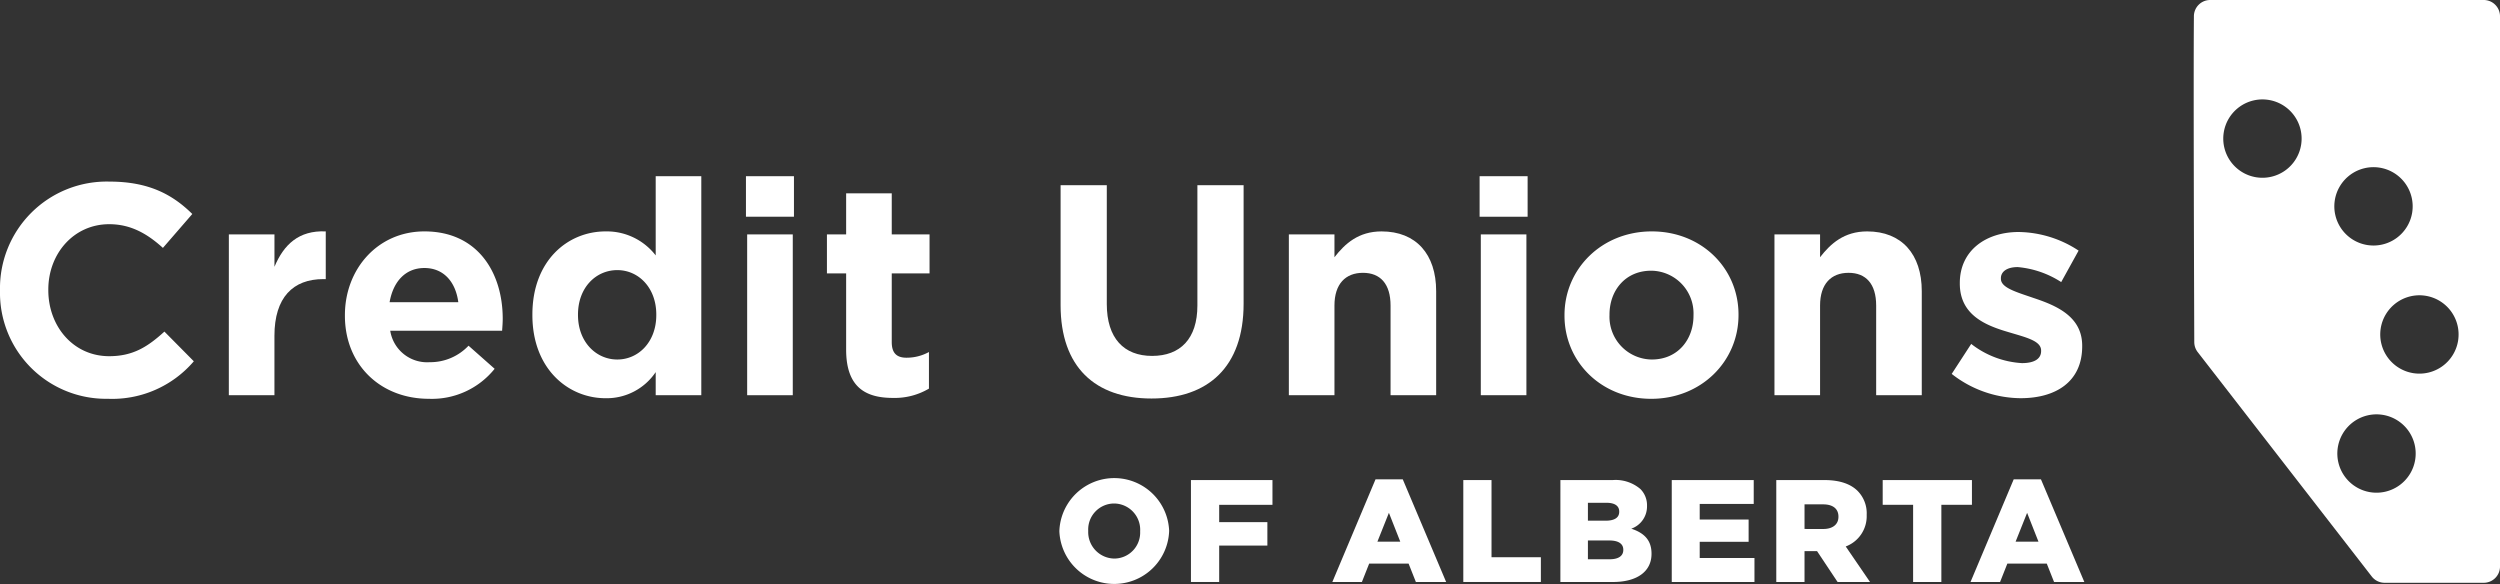<svg height="96.455" viewBox="0 0 412.901 96.455" width="412.901" xmlns="http://www.w3.org/2000/svg"><rect x="0" y="0" width="412.901" height="96.455" fill="#333333" stroke="none"/><g fill="#fff"><path d="m285.7 423.3v-.047a9.072 9.072 0 0 1 18.13-.049v.049a9.072 9.072 0 0 1 -18.13.047zm13.345 0v-.047a4.341 4.341 0 0 0 -4.3-4.545 4.294 4.294 0 0 0 -4.28 4.5v.049a4.374 4.374 0 0 0 4.327 4.545 4.291 4.291 0 0 0 4.249-4.502z" transform="translate(-110.734 -335.55)"/><path d="m300.468 414.73h13.464v4.089h-8.8v2.86h7.959v3.871h-7.959v6.012h-4.664z" transform="translate(-103.771 -335.442)"/><path d="m323.475 414.648h4.5l7.164 16.953h-5l-1.2-3.031h-6.515l-1.2 3.031h-4.881zm4.087 10.292-1.876-4.761-1.9 4.761z" transform="translate(-96.293 -335.481)"/><path d="m331.04 414.73h4.66v12.745h8.151v4.087h-12.811z" transform="translate(-89.36 -335.442)"/><path d="m341.939 414.73h8.633a6.307 6.307 0 0 1 4.592 1.491 3.789 3.789 0 0 1 1.081 2.741v.049a3.893 3.893 0 0 1 -2.6 3.75c2.045.674 3.343 1.829 3.343 4.113v.049c0 2.885-2.357 4.641-6.371 4.641h-8.681zm9.714 5.194c0-.937-.746-1.443-2.114-1.443h-3.056v2.959h2.934c1.418 0 2.236-.481 2.236-1.467zm-1.611 4.785h-3.559v3.1h3.608c1.443 0 2.236-.553 2.236-1.539v-.047c0-.912-.721-1.514-2.285-1.514z" transform="translate(-84.223 -335.442)"/><path d="m354.439 414.73h13.538v3.943h-8.921v2.573h8.078v3.678h-8.078v2.676h9.044v3.967h-13.661z" transform="translate(-78.331 -335.442)"/><path d="m366.172 414.73h7.959c2.572 0 4.352.674 5.482 1.8a5.254 5.254 0 0 1 1.49 3.918v.049a5.336 5.336 0 0 1 -3.462 5.2l4.014 5.866h-5.36l-3.392-5.1h-2.067v5.1h-4.664zm7.766 8.079c1.563 0 2.5-.769 2.5-2v-.047c0-1.346-.986-2.02-2.523-2.02h-3.078v4.064z" transform="translate(-72.8 -335.442)"/><path d="m383.141 418.819h-5.025v-4.089h14.74v4.089h-5.05v12.743h-4.666z" transform="translate(-67.17 -335.442)"/><path d="m395.11 414.648h4.5l7.164 16.953h-5l-1.2-3.031h-6.515l-1.2 3.031h-4.881zm4.09 10.292-1.876-4.761-1.9 4.761z" transform="translate(-62.526 -335.481)"/><path d="m166.785 399.263v-.1a17.627 17.627 0 0 1 18.085-17.936c6.54 0 10.457 2.179 13.676 5.35l-4.855 5.6c-2.675-2.428-5.4-3.914-8.869-3.914-5.847 0-10.058 4.856-10.058 10.8v.1c0 5.946 4.112 10.9 10.058 10.9 3.964 0 6.392-1.586 9.117-4.064l4.857 4.905a17.731 17.731 0 0 1 -14.221 6.194 17.507 17.507 0 0 1 -17.79-17.835z" transform="translate(-166.785 -351.234)"/><path d="m192.474 387.317h7.532v5.351c1.536-3.665 4.012-6.044 8.472-5.847v7.879h-.4c-5 0-8.076 3.024-8.076 9.365v9.811h-7.532z" transform="translate(-154.676 -348.603)"/><path d="m205.5 400.742v-.1c0-7.581 5.4-13.825 13.132-13.825 8.868 0 12.932 6.889 12.932 14.419 0 .594-.049 1.289-.1 1.983h-18.479a6.161 6.161 0 0 0 6.492 5.2 8.7 8.7 0 0 0 6.442-2.725l4.311 3.815a13.285 13.285 0 0 1 -10.851 4.956c-7.979.003-13.879-5.596-13.879-13.723zm18.729-2.228c-.444-3.369-2.426-5.65-5.6-5.65-3.122 0-5.154 2.229-5.749 5.65z" transform="translate(-148.535 -348.599)"/><path d="m226.546 403.564v-.1c0-8.868 5.8-13.725 12.09-13.725a10.2 10.2 0 0 1 8.275 3.965v-13.082h7.532v36.172h-7.532v-3.817a9.75 9.75 0 0 1 -8.275 4.313c-6.193 0-12.09-4.857-12.09-13.726zm20.464 0v-.1c0-4.41-2.922-7.332-6.442-7.332s-6.49 2.874-6.49 7.332v.1c0 4.411 2.974 7.333 6.49 7.333s6.442-2.922 6.442-7.333z" transform="translate(-138.616 -351.52)"/><path d="m250.518 380.622h7.928v6.69h-7.928zm.2 9.612h7.532v26.56h-7.532z" transform="translate(-127.316 -351.52)"/><path d="m262.78 408.357v-12.586h-3.172v-6.442h3.172v-6.787h7.532v6.787h6.243v6.442h-6.243v11.347c0 1.735.743 2.576 2.426 2.576a7.653 7.653 0 0 0 3.718-.942v6.048a11.124 11.124 0 0 1 -5.946 1.536c-4.61-.001-7.73-1.836-7.73-7.979z" transform="translate(-123.031 -350.615)"/><path d="m285.836 401.452v-19.819h7.63v19.622c0 5.649 2.825 8.571 7.482 8.571s7.482-2.826 7.482-8.326v-19.867h7.632v19.572c0 10.5-5.9 15.657-15.212 15.657s-15.014-5.203-15.014-15.41z" transform="translate(-110.668 -351.043)"/><path d="m311.458 387.314h7.532v3.767c1.735-2.231 3.964-4.263 7.779-4.263 5.7 0 9.018 3.767 9.018 9.863v17.193h-7.532v-14.816c0-3.568-1.685-5.4-4.558-5.4s-4.707 1.833-4.707 5.4v14.815h-7.532z" transform="translate(-98.591 -348.599)"/><path d="m332.87 380.622h7.93v6.69h-7.93zm.2 9.612h7.53v26.56h-7.532z" transform="translate(-88.498 -351.52)"/><path d="m342.4 400.742v-.1c0-7.63 6.144-13.825 14.419-13.825 8.226 0 14.321 6.1 14.321 13.725v.1c0 7.63-6.144 13.825-14.419 13.825-8.227.001-14.321-6.094-14.321-13.725zm21.308 0v-.1a7.057 7.057 0 0 0 -6.988-7.333c-4.311 0-6.887 3.319-6.887 7.233v.1a7.056 7.056 0 0 0 6.986 7.333c4.309.001 6.887-3.318 6.887-7.233z" transform="translate(-84.007 -348.599)"/><path d="m365.967 387.314h7.533v3.767c1.735-2.231 3.962-4.263 7.779-4.263 5.7 0 9.018 3.767 9.018 9.863v17.193h-7.532v-14.816c0-3.568-1.685-5.4-4.558-5.4s-4.707 1.833-4.707 5.4v14.815h-7.532z" transform="translate(-72.897 -348.599)"/><path d="m385.864 410.322 3.221-4.954a15.025 15.025 0 0 0 8.374 3.172c2.181 0 3.171-.795 3.171-1.982v-.1c0-1.635-2.576-2.181-5.5-3.071-3.715-1.092-7.928-2.825-7.928-7.978v-.1c0-5.4 4.36-8.424 9.712-8.424a18.367 18.367 0 0 1 9.908 3.072l-2.874 5.2a15.727 15.727 0 0 0 -7.185-2.478c-1.833 0-2.774.793-2.774 1.833v.1c0 1.485 2.526 2.179 5.4 3.171 3.715 1.239 8.026 3.022 8.026 7.878v.1c0 5.9-4.41 8.572-10.158 8.572a18.605 18.605 0 0 1 -11.393-4.011z" transform="translate(-63.519 -348.567)"/><path d="m460.925 360.843h-45.175a2.689 2.689 0 0 0 -2.69 2.663c-.093 10.339.038 47.537.062 53.851a2.7 2.7 0 0 0 .565 1.638l28.748 37.062a2.691 2.691 0 0 0 2.125 1.04h16.366a2.689 2.689 0 0 0 2.69-2.69v-90.874a2.689 2.689 0 0 0 -2.691-2.69zm-30.151 23.879a6.47 6.47 0 1 1 -5.406-7.382 6.468 6.468 0 0 1 5.406 7.382zm5.554 9.214a6.47 6.47 0 1 1 5.406 7.382 6.469 6.469 0 0 1 -5.405-7.382zm13.285 42.8a6.47 6.47 0 1 1 -5.406-7.382 6.47 6.47 0 0 1 5.407 7.378zm7.088-19.665a6.47 6.47 0 1 1 -5.406-7.382 6.47 6.47 0 0 1 5.405 7.378z" transform="translate(-50.714 -360.843)"/></g></svg>